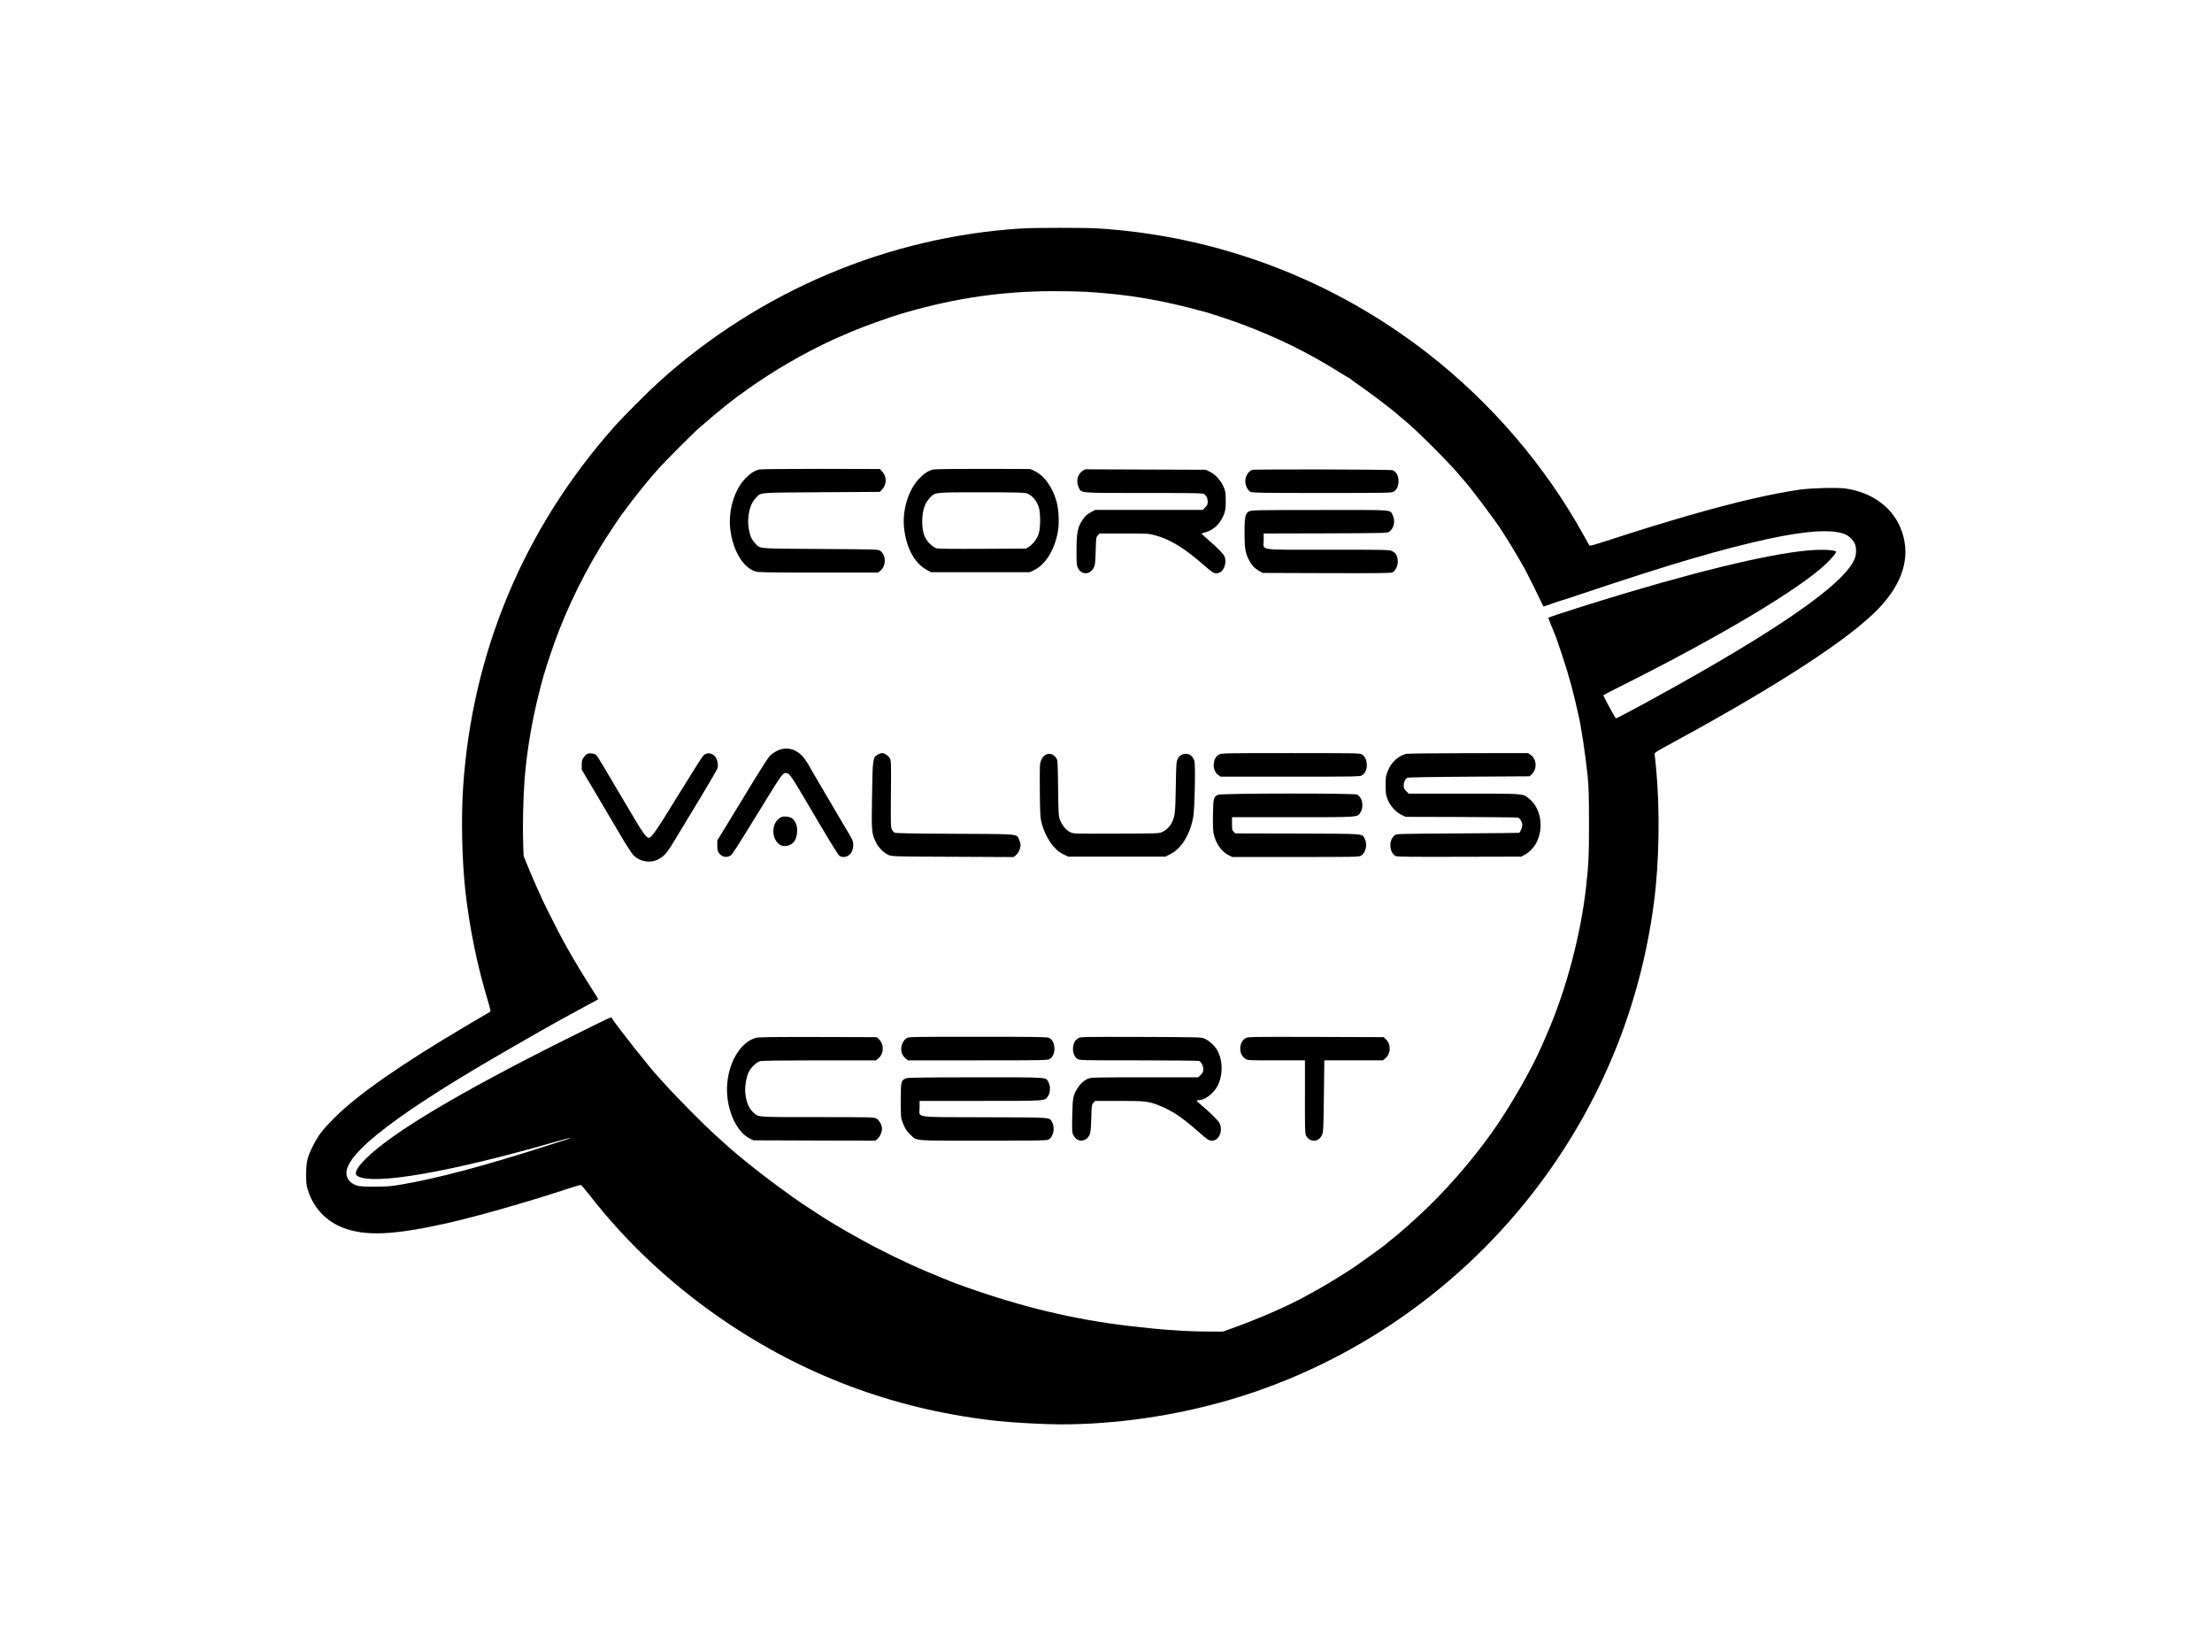 <?xml version="1.0" encoding="UTF-8"?>
<svg data-bbox="415.5 309.187 2170.397 1623.813" viewBox="0 0 3002 2242" height="2989.333" width="4002.667" xmlns="http://www.w3.org/2000/svg" data-type="shape">
    <g>
        <path d="M1385.5 310.1c-181 11.5-354.3 84.9-490.5 207.5-14.7 13.2-50.2 48.8-62.2 62.4-122.2 138.3-192.1 305.5-204.3 488.5-2.8 41.6-1.5 99 3 139.9 5.5 49.7 16 101.4 30.1 148 4 13.4 4.6 16.1 3.3 16.8-.8.5-14.4 8.6-30.4 17.9-90 53.1-148.3 93.7-180.6 125.8-16.4 16.5-22.3 24.2-29.4 38.6-7.6 15.4-8.9 21.1-9 38 0 12 .3 15.1 2.3 21.5 7.6 24.1 24.4 42.1 47.6 51.1 30.5 11.8 69 10.1 141.6-6.2 39.9-9 107.7-28.3 163.1-46.5 9.1-3 17.2-5.4 18-5.3.8 0 6 6 11.6 13.2 51.4 66.6 117.2 127.4 190.8 176.2 110.3 73.2 231.4 116.7 364.5 131 19.3 2.1 63.7 4.5 83.2 4.5 76.3.1 156.1-11.5 231.3-33.5 166.3-48.8 315-152.3 419.8-292.4 84-112.3 136.7-241.5 155.2-381.1 7.3-54.9 8.5-126.7 3-184-.8-8.5-1.7-16.6-2-18-.5-2.4.8-3.3 24.8-16.3 144.4-78.5 241.1-141.6 279.8-182.5 32.2-34 42.8-68.7 31.3-103.1-10.6-31.9-39.2-53.8-77.2-59.2-10.7-1.5-45.8-.6-61 1.5-39.2 5.6-88.2 17-151.2 35.1-33.6 9.7-64.5 19.2-102.9 31.7-26.4 8.6-31.5 10-32.3 8.8-.5-.8-3.8-6.9-7.5-13.5-51.8-94-125.9-180.4-212.1-247.3C1808.3 379 1653.1 320.3 1490.5 310c-18.1-1.1-86.8-1.1-105 .1zM1474 396c58.5 3.6 103.3 11.2 163.5 27.9 9.8 2.8 35.8 11.5 49.5 16.7 47.3 17.8 87.5 37.6 128.4 63.1 8.2 5.1 15.2 9.3 15.7 9.3.4 0 .9.4 1.1.8.2.4 4.8 3.9 10.3 7.6 17.2 11.9 48 35.2 54.1 41 1.6 1.5 5.4 4.7 8.8 7.4 14.3 11.1 65.5 62.3 76.8 76.8 1.3 1.6 3 3.6 3.8 4.4 6.9 7 42.2 53.7 52 69 10.5 16.3 21.1 33.9 31 51.5 3.3 5.8 22.4 44.4 24 48.2.7 1.8 1.6 3.3 2 3.3.3 0 5.8-1.8 12.1-4.1 6.3-2.2 12.3-4.3 13.5-4.5 1.1-.2 15.3-4.8 31.5-10.3 113.1-38 183.5-58.7 246.4-72.5 54.9-12 91.3-13.9 107.3-5.7 4.8 2.5 9.7 7.7 11.6 12.3 2 4.7 2 13.3.1 18.8-10.2 29-78 79.4-205 152.5-47.5 27.4-118 65.8-119.6 65.3-.9-.3-16.9-30-16.9-31.3 0-.3 10.5-5.7 23.3-12.1 134.4-67.3 241.4-131 278.3-165.7 9-8.5 15.2-16.2 14.1-17.3-1.3-1.3-9.6-2.3-19.2-2.3-43.4-.2-136.9 20.4-263.5 58-43.6 13-106.4 32.9-107.7 34.3-.1.1 1.8 5.1 4.3 11.2 2.5 6 5.4 13.1 6.4 15.9 12.2 34.9 19.8 60 25.5 84.5 1.9 8.5 4 17.3 4.5 19.5 3.6 14.3 9.8 55.8 12.7 84 1.4 14.6 1.8 26.8 1.8 64 0 45.2-.4 53.2-4 86.5-7 63.2-26.5 137.4-51.5 195.5-2.9 6.6-6.6 15.1-8.2 19-14.5 33.4-43.9 84.5-68.5 119-28.1 39.5-64.5 80.9-98.9 112.5-9.5 8.8-21.1 19.1-25.4 22.6-1.9 1.6-3.7 3.1-4 3.4-.3.3-3.9 3.2-8 6.5s-7.7 6.3-8 6.6c-.6.8-31.5 23.1-40 29-10.2 7.1-37.4 23.9-49 30.4-5.8 3.2-13.4 7.4-17 9.4-25.5 14.2-64.4 31.2-101.9 44.7l-12.3 4.4h-18.7c-31 0-65.2-2.4-109.1-7.6-74.9-8.9-144.6-25.6-222-53.1-18-6.4-20.7-7.5-51.5-20.4-27.3-11.4-65.7-30.1-91.7-44.8-6.8-3.7-14.1-7.8-16.3-9.1-6.5-3.6-25.5-15-32.4-19.4-7.1-4.5-27.7-17.9-30.1-19.6-41.7-29-82.5-60.8-107.5-83.9-2.8-2.5-7.5-6.8-10.5-9.5-13.6-12.2-52.1-51-66.5-67.1-5-5.5-9.2-10.2-9.5-10.5-9.5-9.4-61.7-75.6-63.7-80.6-.6-1.7.3-2.2-64.1 29.9-142.1 71-233.6 125.5-269.3 160.7-13.6 13.4-17.2 21.3-11 24.4 23 11.9 125-5.9 266.5-46.5 11.4-3.3 21-5.8 21.3-5.5.3.2-1 .9-2.9 1.4-1.8.5-15.9 5-31.3 10-82.5 26.5-146.9 43.6-196 51.9-13.3 2.2-19.2 2.7-35 2.7-20.1.1-24.5-.6-30.5-4.6-5-3.4-7.2-7.1-7.8-12.7-2.6-27.7 72.9-85.1 229.2-174.3 15.5-8.8 30.6-17.5 33.6-19.3 8.3-4.9 30.3-17 51.5-28.5 10.5-5.6 20.9-11.3 23.2-12.6l4.2-2.4-2.5-4.3c-1.4-2.3-4.7-7.6-7.4-11.7-6.4-9.8-22.5-36.4-28.2-46.5-2.5-4.4-6.6-11.6-9-16-4.5-7.8-29.8-58-29.8-58.9 0-.3-1.7-4.2-3.9-8.8-4.7-10.1-11.6-26.1-16.7-38.8l-3.8-9.5-.7-20c-.7-21 .3-62.2 2.1-84.7 3.1-38.5 10-79 20-118.3 4.8-19 6.3-24.1 14.5-49 16.2-49.3 38.9-98.3 67.7-146.2 8.5-14.1 30.7-47.6 32.8-49.3.3-.3 1.7-2.1 3-4 5.9-8.5 29.3-37.9 36.1-45.3.9-.9 4.9-5.5 9-10.2 7.1-8.1 46.7-47.8 54-54 31.4-27.1 42.9-36.3 65.9-52.6 35.8-25.4 76-48.7 115.3-66.8 4.9-2.3 9.1-4.1 9.3-4.1.2 0 2.7-1.1 5.6-2.4 20.6-9.4 60.2-23.8 84.3-30.7 69-19.7 130-28.5 199.5-28.8 15.7 0 35.9.4 45 .9z"/>
        <path d="M1030.7 637.1c-6.6 1.5-12 5-18.8 11.8-15.1 15.4-23.6 43.3-20.9 68.4 3.2 29.2 17.4 53.2 34.3 58.2 4.3 1.3 17.1 1.5 85.8 1.5h80.7l3.1-2.5c7.9-6.7 7.8-21-.2-26.9-2.8-2.1-3.7-2.1-81.5-2.6-88-.6-81.3 0-88.5-7.9-4.4-4.9-6.1-8.2-7.5-14.6-2.1-9.3-2.3-15.1-1.2-23.6 1.3-10 4.7-18 9.8-23.2 7.4-7.7.6-7.1 89-7.7l79.4-.5 3.3-3.7c6-6.5 6-17.1 0-23.6l-3.3-3.7-79.9-.2c-44.2 0-81.5.3-83.6.8z"/>
        <path d="M1266.7 637.1c-6.6 1.6-12 5-18.7 11.8-15.1 15.3-23.8 43.5-21 67.9 3.1 27.5 14.4 48 31.5 57l5 2.7h134l5.5-2.6c15.6-7.4 27.9-27 32.5-51.4 2.2-11.6 1.6-29.6-1.4-41-5.1-19.3-16.4-35.5-28.9-41.7l-6.7-3.3-64-.2c-35.4-.1-65.7.3-67.8.8zm126.5 32.3c7.3 2.6 13.4 9.5 16.5 18.6 2.5 7.6 2.6 28.1 0 36.2-2 6.6-7.9 14.5-13.4 17.9l-3.8 2.4-59 .3c-42.3.2-60.1 0-62.9-.8-2.5-.8-5.8-3.1-9.1-6.5-7.1-7.2-9.9-15.8-9.9-30 .1-15.3 3.6-25.6 11.7-33.3 6.4-6.2 5.5-6.1 68.7-6.1 44.8 0 58.3.3 61.2 1.3z"/>
        <path d="M1469 639.2c-6.8 4.7-8.9 14.2-5 22.4 3.8 7.8-1.2 7.4 88.7 7.4 74.1 0 80 .2 81.9 1.8 3.1 2.5 4.4 5.5 4.4 10.2 0 3.4-.6 4.8-3.4 7.6l-3.4 3.4h-145.9l-4.9 2.6c-6.3 3.3-8.9 5.7-13.1 12.2-5.8 8.9-7.3 17.4-7.3 40.4 0 17.9.2 20.3 2 23.8 4.8 9.4 16.2 9.2 21.2-.3 2-3.8 2.3-6.1 2.8-22.9.5-18 .6-18.7 2.9-21.2l2.4-2.6h33.1c31.9 0 33.4.1 42.2 2.4 19.9 5.4 39.2 17 63.8 38.5 16.2 14.2 18 15 24.6 11.6 5.7-2.9 8.8-13.7 6-21-1.4-3.6-8.8-11.3-21-21.9-5.8-4.9-10.4-9.2-10.3-9.5.1-.3 2.5-1.1 5.2-1.8 11.4-2.9 20.4-11.8 25.4-24.9 1.8-4.9 2.2-7.9 2.2-17.9-.1-10.8-.4-12.7-2.8-18.6-3.7-8.7-11.1-17-18.5-20.6l-5.7-2.8-82.1-.3-82-.3-3.4 2.3z"/>
        <path d="M1699 637.7c-4.7 1.7-9 9.1-9 15.4 0 5.5 3.4 12.6 7.1 14.4 2.4 1.3 16 1.5 97.1 1.5 90.5 0 94.4-.1 97.4-1.9 4.1-2.5 6.4-7.7 6.4-14.5 0-7-3.3-12.8-8.1-14.5-3.3-1.1-187.8-1.5-190.9-.4z"/>
        <path d="M1695.8 693.7c-5.7 2.3-6.8 7.2-6.8 29.7 0 20.2 1.1 27 5.9 36.4 3.7 7.1 7.3 11.1 13.6 14.8l5 2.9 87 .3c67.8.2 87.5 0 89.3-1 3.9-2 7.2-8.8 7.2-14.6 0-7.1-2.4-11.7-7.5-14.2-4-2-6.2-2-87.3-2-97.5 0-87.2 1.5-87.2-13v-9l83.9-.2c83.1-.3 84-.3 86.8-2.4 6.2-4.5 8.2-14.8 4.3-22.4-3.9-7.6 4.1-7-98.5-6.9-80.8 0-92.5.2-95.7 1.6z"/>
        <path d="M1054.4 1019c-3.2 1.6-7.6 4.6-9.6 6.7-2 2.1-11.7 17.1-21.6 33.3-9.8 16.2-25 41.2-33.8 55.5l-15.9 26v7c0 5.2.5 7.7 1.9 9.8 3.7 5.5 10.7 7.2 15.9 3.8 2.8-1.8 8.5-10.7 46.2-72.1 24.8-40.4 25.3-41 30.8-39.6 3.4.8 7 6.1 23.2 33.6 32.5 55.4 45.8 77.1 47.8 78.5 1.2.8 3.7 1.5 5.5 1.5 7.7 0 13.2-6.7 13.2-16.3 0-4.7-.7-6.4-5.6-14.8-3.1-5.1-10.2-17.3-15.9-26.9-5.6-9.6-16.6-28.3-24.3-41.4-7.8-13.1-14.2-24.2-14.2-24.5-.1-.3-2.2-3.8-4.8-7.6-10-14.7-24.9-19.5-38.8-12.5z"/>
        <path d="M797.4 1022.9c-1.2.5-3.5 2.6-5 4.7-2.5 3.2-2.9 4.6-2.9 10.3v6.6l18.4 31c10.1 17 24.9 42.2 33 55.9 8 13.7 16.3 26.7 18.4 28.8 8.6 9 22.5 11.6 33.2 6.4 9.2-4.6 12.8-8.8 25.6-30.4.9-1.5 5.6-9.2 10.4-17.2 36-59.4 45.5-75.5 45.7-77.8.5-9-2.7-15.9-8.4-18-4.4-1.7-7.7-1.1-11.2 2.1-1.4 1.2-16.7 25.4-34.1 53.7-30 48.9-36.3 58-40.1 58-2.9 0-8.1-6.9-19-25.4-5.9-9.9-15.5-26.2-21.4-36.1-5.9-9.9-14.8-25-19.9-33.6-5-8.6-10-16.4-11-17.3-2.3-2.1-8.7-3-11.7-1.7z"/>
        <path d="M1191.2 1024c-6.7 4.1-6.9 5.3-7.7 55.1-.8 48.6-.6 51.3 4.6 62.7 3.6 8 11.6 16.1 18.4 18.7 4.7 1.8 9.4 1.9 87.1 2.2l82 .4 2.8-2.2c3.5-2.8 6.6-9.2 6.6-13.9 0-1.9-.9-5.4-1.9-7.7-3.6-7.9 1.6-7.4-87.6-7.8-55.5-.2-80-.7-81.4-1.5-1.1-.6-2.8-2.5-3.7-4.2-1.5-2.8-1.6-8-1.3-48.2.4-41.9.3-45.3-1.4-48.4-2.1-3.8-7.1-7.2-10.7-7.2-1.4 0-4 .9-5.8 2z"/>
        <path d="M1654.5 1023.9c-4.3 2.5-6.5 6.3-7.2 12.1-.8 6.6 1.6 12.7 6 15.7l3.3 2.3h94.5c90.6 0 94.5-.1 97.5-1.9 8.7-5.3 8.5-23.2-.4-28.4-2.8-1.6-9.3-1.7-96.9-1.7-89.6 0-93.9.1-96.8 1.9z"/>
        <path d="M1908.5 1023c-10.8 2.7-20.2 11.3-25 23.1-2.8 6.9-3 8.3-3 19.9.1 11.4.3 13.1 2.9 19.3 3.7 8.7 10.8 16.7 18.4 20.4l5.7 2.8 75 .2c41.3.2 76 .5 77.3.8 3 .7 6.2 6.1 6.2 10.5 0 2.7-2.5 8.7-4.2 10.2-.2.2-37.6.5-83.3.8-81 .5-83.1.5-85.7 2.5-8.4 6.2-7.6 23.6 1.3 28.2 1.9 1 20.8 1.2 86.4 1l84-.2 4.3-2.3c7-3.7 12.9-9.9 16.6-17.2 10.3-20.7 5.5-47.2-10.9-59.8-8.4-6.4-5.2-6.2-87.7-6.2h-75l-3.4-3.4c-2.8-2.8-3.4-4.1-3.4-7.8 0-4.3 1.9-8.4 4.9-10.3 1-.6 31.6-1.2 83.8-1.5l82.1-.5 2.7-2.5c7.9-7.3 7.2-21-1.4-26.7l-3.4-2.3-81.1.1c-44.6.1-82.4.4-84.1.9z"/>
        <path d="M1419 1024.3c-3.7 1.9-6.8 7.2-7.5 13-.4 2.9-.5 20.3-.3 38.7.4 30.5.6 34.2 2.6 41.5 5.3 19.4 16.5 35.6 29 41.7l6.7 3.3h132l6.7-3.3c15-7.4 27-26.7 31.2-50.4 2-11.3 3.2-69.8 1.6-75.9-1.6-5.9-6.1-9.9-11.2-9.9-5.6 0-9.3 2.3-11.6 7.2-1.8 4-2 7-2.5 38.3-.6 35.5-1.1 39.4-5.5 48.1-2.7 5.4-7.7 10.2-13.1 12.6-4.1 1.9-6.9 2-62.5 2.1-57.9.2-58.1.2-62.2-2-5.7-3-10.8-9-13.5-15.9-2.3-5.7-2.4-7-2.9-43.9-.5-38-.5-38-2.9-41.3-3.5-5-9-6.5-14.1-3.9z"/>
        <path d="M1653.3 1078.5c-6.2 2.7-6.8 4.7-7.1 26.5-.3 11.5.1 21.9.7 25.5 2.5 13.3 10.8 25.4 20.6 30.1l5 2.4h85.8c80 0 86.1-.1 88.9-1.8 6.4-3.7 8.9-15.3 4.9-23-3.7-7.1 2.5-6.7-91.1-7l-84.4-.2-2.3-2.2c-2.1-1.9-2.3-3.1-2.3-11v-8.8h82.5c90.7 0 87.1.2 91.6-6.1 3.5-4.9 3.8-14 .7-19.4-1.3-2.2-3.5-4.5-4.8-5.2-3.8-2-184.2-1.8-188.7.2z"/>
        <path d="M1058 1110.2c-10.9 7.4-11.4 26.4-1 35.2 5.3 4.4 14.1 3.5 19.8-2.1 5-4.9 6.7-18.4 3.3-25.8-3-6.5-6.2-8.8-12.9-9.3-4.8-.3-6.3 0-9.2 2z"/>
        <path d="M1026 1408.4c-19.7 5.3-35.9 30.5-38.9 60.6-3.3 31.7 10.6 66.3 30.5 76.1l4.9 2.4 82.6.3 82.6.2 2.8-2.1c3.4-2.8 6.4-9.2 6.5-13.9 0-5.3-3.8-12.2-8-14.2-3.2-1.7-9.2-1.8-79.8-1.8-82.6 0-79.2.2-86-5.5-6.5-5.5-10.3-14-11.7-26.7-.9-7.8 1.1-21.2 4.2-28.1 3.1-6.8 10.6-14.1 16.1-15.7 2.4-.6 31.4-1 80.4-1h76.6l3.3-2.7c7.7-6.5 8-19.4.4-26.3l-2.7-2.5-79.6-.2c-60.7-.1-80.8.1-84.2 1.1z"/>
        <path d="M1230.2 1409c-1.9 1.2-4.1 3.8-5.2 6.3-3.6 7.8-2.1 15.9 3.9 21l3.3 2.7h94.6c90.9 0 94.8-.1 97.8-1.9 9.1-5.5 8.3-24.7-1.1-28.7-2.9-1.2-18.3-1.4-96.7-1.4-91.8 0-93.4 0-96.6 2z"/>
        <path d="M1463.5 1408.8c-4.3 2.7-6.5 6.4-7.2 12.2-.8 6.7 1.8 13.5 6.1 16.1 3 1.8 6.1 1.9 83.6 1.9 44.3 0 81 .4 81.5.8 3.3 2.3 5.5 6.7 5.5 10.9 0 3.8-.5 5-3.4 7.9l-3.4 3.4h-72.8c-68.4 0-73.1.2-76.9 1.9-5.6 2.5-10.3 6.7-14 12.6-6.2 9.8-6.8 12.8-7.3 37.6-.4 21.5-.3 22.8 1.7 26.7 4.9 9.7 16.8 9.4 21.6-.4 1.6-3.2 2-7.1 2.5-22.6.5-18 .6-18.7 2.9-21.2l2.4-2.6h32.3c35.4 0 40.1.5 53.9 6 18 7.1 31.6 16.2 53.5 35.5 12.9 11.4 14.6 12.5 19 12.5 9.4 0 15.2-13.8 10-23.9-1.8-3.6-14.9-16.5-26.2-25.7-2.6-2.2-4.7-4.2-4.7-4.7-.1-.4 1.4-.7 3.2-.7 7.2-.1 17.6-7.5 23.6-16.8 9-14.3 9.4-36.8.8-51.4-3.3-5.7-10.6-12.4-16.5-15.1-4.7-2.2-5-2.2-86.7-2.5-78.6-.2-82.1-.1-85 1.6z"/>
        <path d="M1690.2 1409c-9.2 5.7-9.4 21.6-.3 27.7 3.4 2.3 3.5 2.3 42.3 2.3h38.8v49.5c-.1 42.5.1 49.8 1.4 52.4 5 9.6 16.8 9.5 21.5-.2 2-4.2 2.2-6.2 2.8-53l.6-48.7h79.5l3.3-2.7c7.7-6.5 8-19.4.4-26.3l-2.7-2.5-92.1-.3c-91.1-.2-92.2-.2-95.5 1.8z"/>
        <path d="M1229.3 1463.5c-6.5 2.8-6.8 4.3-6.8 30 0 21.8.1 23.3 2.4 29.5 3.1 8.3 5.8 12.6 11.1 17.4 9 8.1 1.8 7.6 98.3 7.6 71.7 0 86.2-.2 88.5-1.4 6.7-3.5 9.4-15.9 5.1-23.5-3.9-7.1 2.4-6.6-91-6.9-99.3-.3-88.9 1.3-88.9-13.2v-9h82.5c90.6 0 87.1.2 91.6-6.1 3.3-4.7 3.8-13.2 1.1-18.6-4.1-7.9 3.8-7.3-98.9-7.3-75.8.1-92.4.3-95 1.5z"/>
    </g>
</svg>
